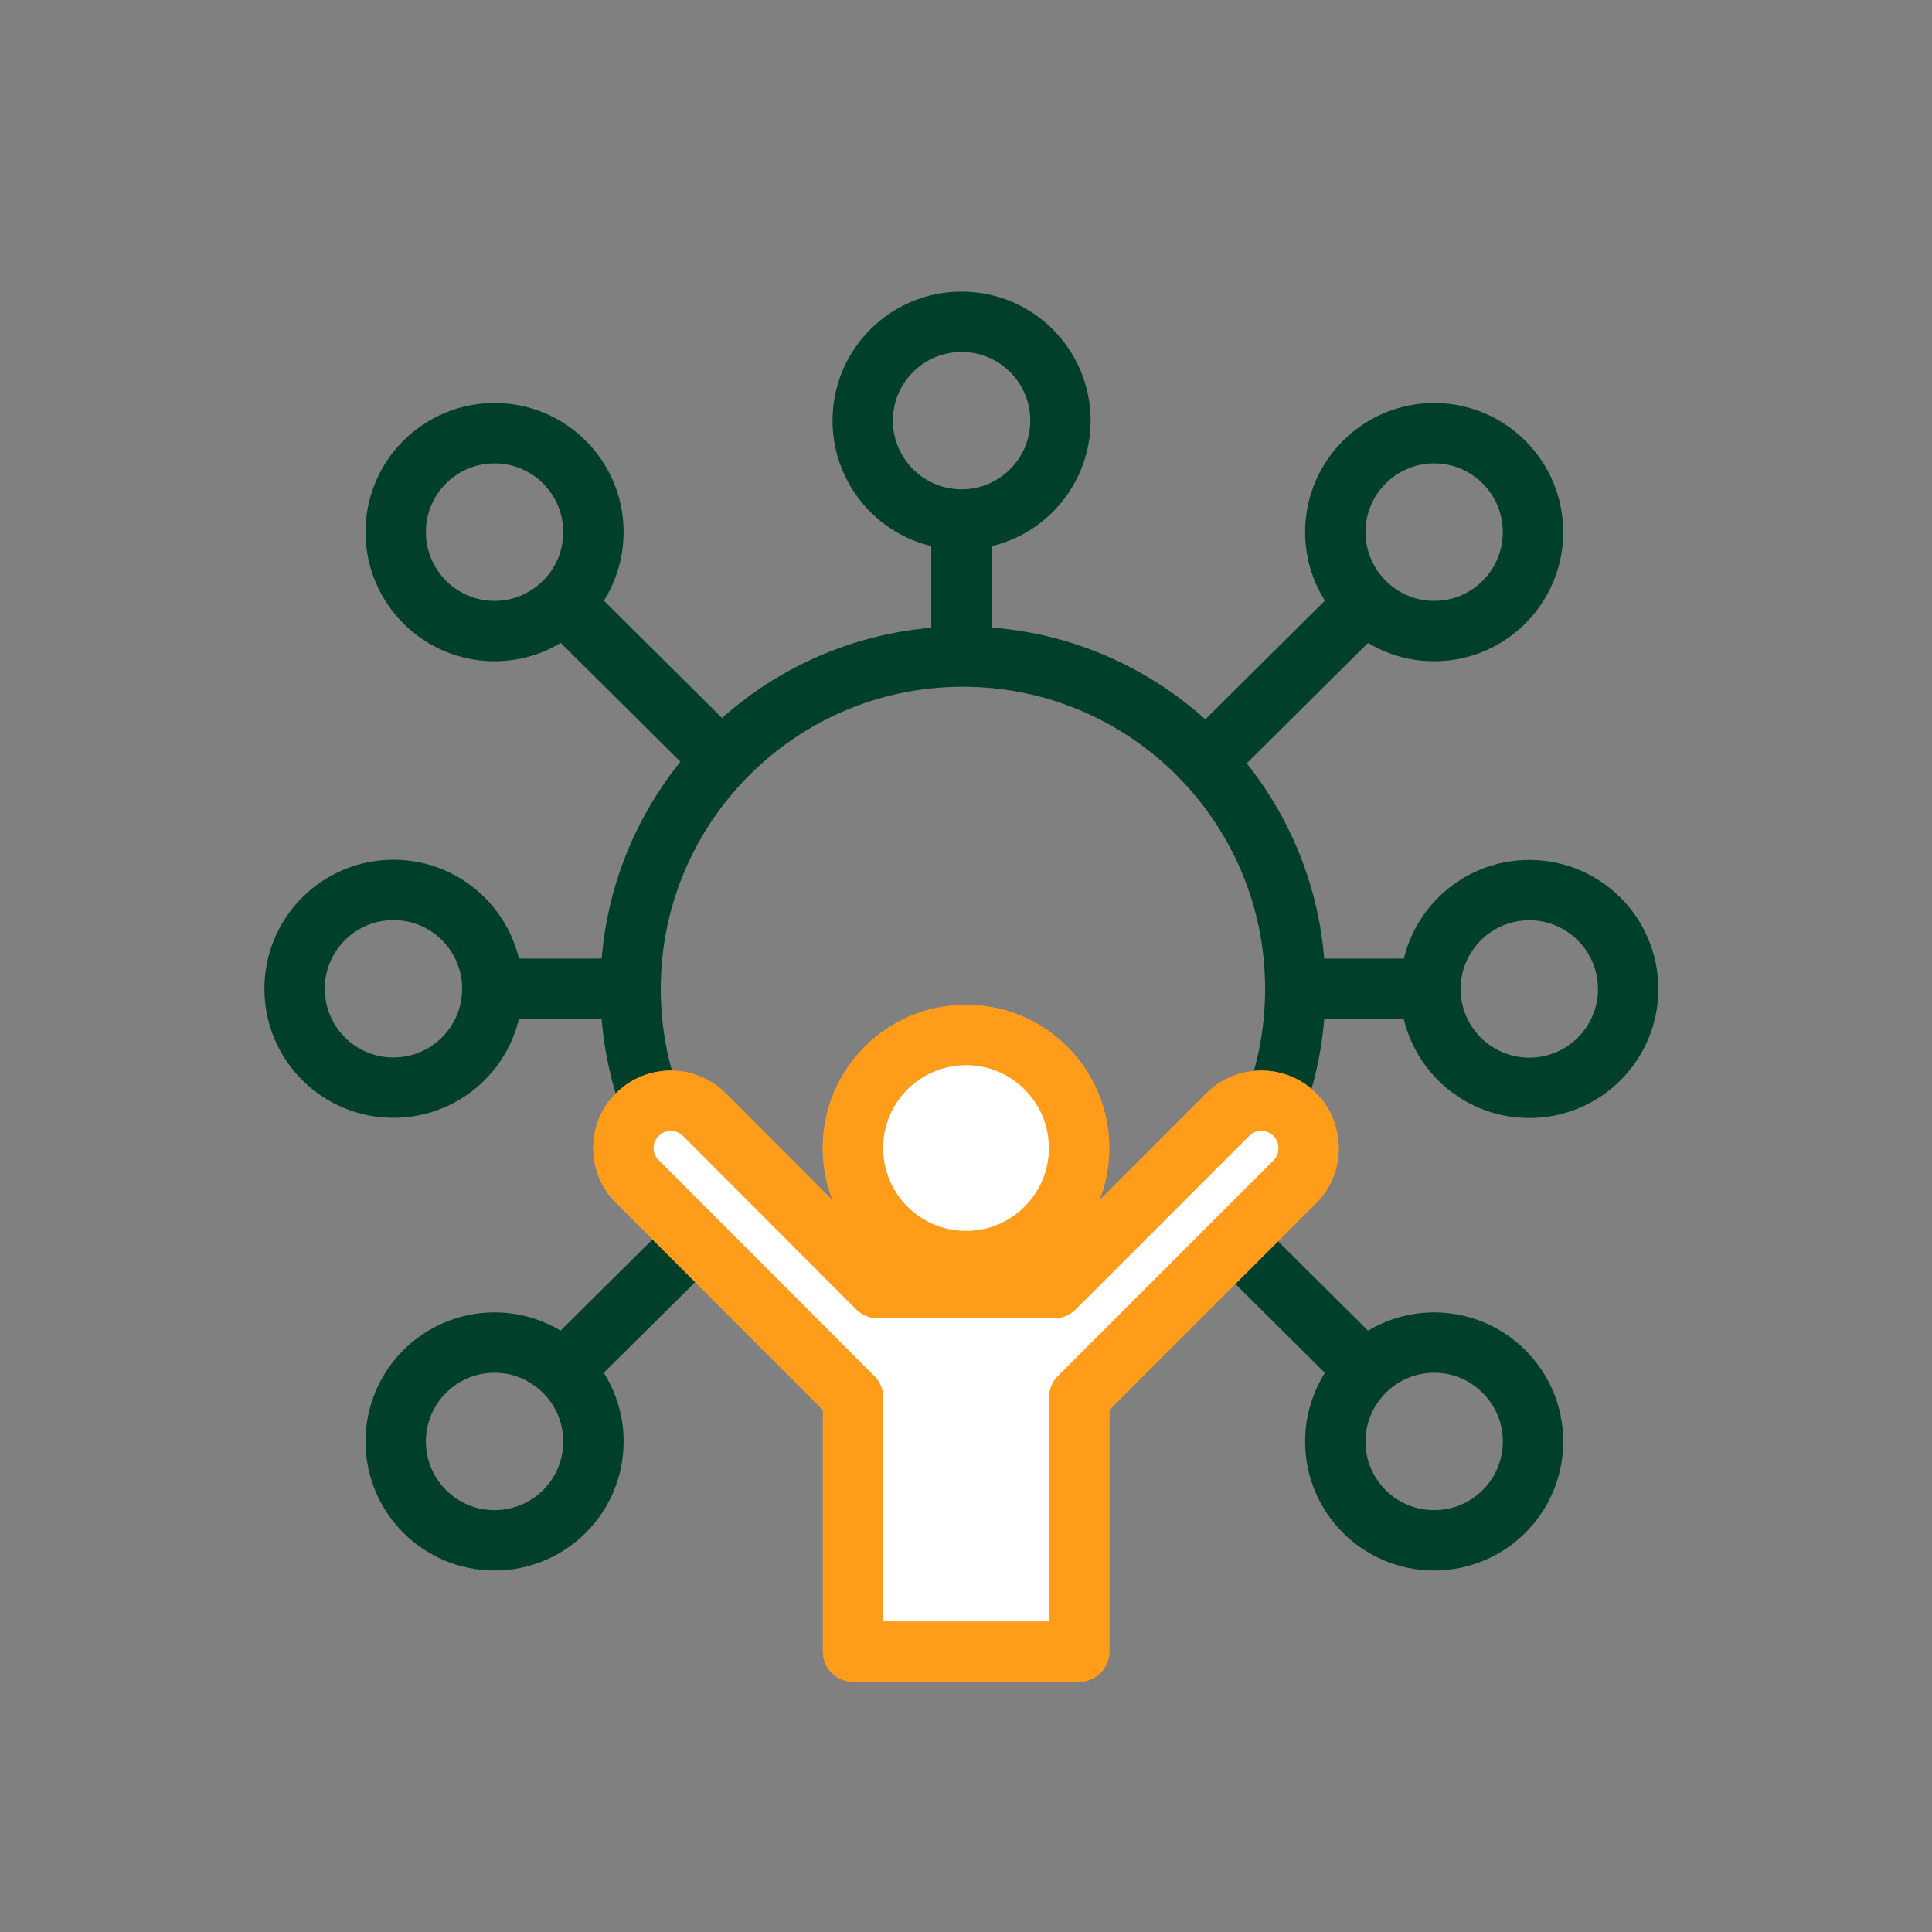 <svg width="128" height="128" viewBox="0 0 128 128" fill="none" xmlns="http://www.w3.org/2000/svg">
<rect x="0" y="0" width="128" height="128" fill="#808080" stroke="none"/>
<path d="M63.797 43.5H63.697C51.587 43.55 41.777 53.39 41.777 65.52C41.777 77.65 51.587 87.49 63.697 87.54H63.797C75.967 87.54 85.817 77.68 85.817 65.52C85.817 53.36 75.957 43.5 63.797 43.5Z" stroke="#00402A" stroke-width="4" stroke-linejoin="round"/>
<path d="M80.277 50.06L90.457 39.95" stroke="#00402A" stroke-width="4" stroke-linejoin="round"/>
<path d="M101.567 35.25C101.567 38.87 98.637 41.81 95.017 41.81C93.247 41.81 91.627 41.1 90.457 39.95C89.227 38.75 88.467 37.09 88.467 35.25C88.467 31.64 91.407 28.7 95.017 28.7C98.627 28.7 101.567 31.64 101.567 35.25Z" stroke="#00402A" stroke-width="4" stroke-linejoin="round"/>
<path d="M47.507 50.06L37.327 39.95" stroke="#00402A" stroke-width="4" stroke-linejoin="round"/>
<path d="M39.317 35.25C39.317 37.1 38.547 38.77 37.327 39.95C36.147 41.1 34.537 41.81 32.767 41.81C29.147 41.81 26.217 38.87 26.217 35.25C26.217 31.63 29.147 28.7 32.767 28.7C36.387 28.7 39.317 31.64 39.317 35.25Z" stroke="#00402A" stroke-width="4" stroke-linejoin="round"/>
<path d="M47.507 80.69L37.857 90.26" stroke="#00402A" stroke-width="4" stroke-linejoin="round"/>
<path d="M39.317 95.5C39.317 99.12 36.387 102.05 32.767 102.05C29.147 102.05 26.217 99.12 26.217 95.5C26.217 91.88 29.147 88.95 32.767 88.95C34.147 88.95 35.427 89.38 36.487 90.12C36.777 90.31 37.047 90.53 37.287 90.77C37.287 90.79 37.317 90.8 37.327 90.81C38.557 92 39.317 93.66 39.317 95.5Z" stroke="#00402A" stroke-width="4" stroke-linejoin="round"/>
<path d="M80.277 80.69L90.457 90.8" stroke="#00402A" stroke-width="4" stroke-linejoin="round"/>
<path d="M101.567 95.5C101.567 99.12 98.637 102.05 95.017 102.05C91.397 102.05 88.467 99.12 88.467 95.5C88.467 93.66 89.237 91.99 90.457 90.81C91.627 89.66 93.247 88.95 95.017 88.95C98.637 88.95 101.567 91.89 101.567 95.5Z" stroke="#00402A" stroke-width="4" stroke-linejoin="round"/>
<path d="M85.907 65.51H94.777" stroke="#00402A" stroke-width="4" stroke-linejoin="round"/>
<path d="M101.965 72.041C105.565 71.685 108.194 68.478 107.838 64.878C107.482 61.278 104.275 58.648 100.675 59.004C97.075 59.361 94.446 62.568 94.802 66.167C95.158 69.767 98.365 72.397 101.965 72.041Z" stroke="#00402A" stroke-width="4" stroke-linejoin="round"/>
<path d="M42.047 65.51H41.777H36.487H32.617H32.217" stroke="#00402A" stroke-width="4" stroke-linejoin="round"/>
<path d="M32.617 65.51C32.617 69.13 29.687 72.06 26.067 72.06C22.447 72.06 19.517 69.13 19.517 65.51C19.517 61.89 22.447 58.96 26.067 58.96C29.687 58.96 32.617 61.89 32.617 65.51Z" stroke="#00402A" stroke-width="4" stroke-linejoin="round"/>
<path d="M63.697 43.86V43.5V40.89V34.43V34.03" stroke="#00402A" stroke-width="4" stroke-linejoin="round"/>
<path d="M70.257 27.87C70.257 31.49 67.317 34.42 63.707 34.42C60.097 34.42 57.157 31.49 57.157 27.87C57.157 24.25 60.087 21.32 63.707 21.32C67.327 21.32 70.257 24.25 70.257 27.87Z" stroke="#00402A" stroke-width="4" stroke-linejoin="round"/>
<path d="M64 83.55C68.137 83.55 71.49 80.197 71.49 76.06C71.49 71.923 68.137 68.57 64 68.57C59.863 68.57 56.51 71.923 56.51 76.06C56.51 80.197 59.863 83.55 64 83.55Z" stroke="#FF9C1A" stroke-width="4" stroke-linejoin="round"/>
<path d="M64 83.55C68.137 83.55 71.49 80.197 71.49 76.06C71.49 71.923 68.137 68.57 64 68.57C59.863 68.57 56.51 71.923 56.51 76.06C56.51 80.197 59.863 83.55 64 83.55Z" fill="white"/>
<path d="M64 83.55C68.137 83.55 71.49 80.197 71.49 76.06C71.49 71.923 68.137 68.57 64 68.57C59.863 68.57 56.51 71.923 56.51 76.06C56.51 80.197 59.863 83.55 64 83.55Z" stroke="#FF9C1A" stroke-width="4" stroke-linejoin="round"/>
<path d="M86.7 76.06C86.7 76.87 86.41 77.68 85.79 78.29L71.5 92.58V109.42H56.52V92.59L42.23 78.28C41.61 77.68 41.3 76.87 41.3 76.05C41.3 75.23 41.61 74.46 42.23 73.84C43.45 72.62 45.43 72.62 46.66 73.84L58.14 85.34H69.85L81.35 73.84C82.57 72.62 84.57 72.62 85.78 73.84C86.4 74.46 86.69 75.25 86.69 76.05L86.7 76.06Z" stroke="#FF9C1A" stroke-width="4" stroke-linejoin="round"/>
<path d="M86.7 76.06C86.7 76.87 86.41 77.68 85.79 78.29L71.5 92.58V109.42H56.52V92.59L42.23 78.28C41.61 77.68 41.3 76.87 41.3 76.05C41.3 75.23 41.61 74.46 42.23 73.84C43.45 72.62 45.43 72.62 46.66 73.84L58.14 85.34H69.85L81.35 73.84C82.57 72.62 84.57 72.62 85.78 73.84C86.4 74.46 86.69 75.25 86.69 76.05L86.7 76.06Z" fill="white"/>
<path d="M86.7 76.06C86.7 76.87 86.41 77.68 85.79 78.29L71.5 92.58V109.42H56.52V92.59L42.23 78.28C41.61 77.68 41.3 76.87 41.3 76.05C41.3 75.23 41.61 74.46 42.23 73.84C43.45 72.62 45.43 72.62 46.66 73.84L58.14 85.34H69.85L81.35 73.84C82.57 72.62 84.57 72.62 85.78 73.84C86.4 74.46 86.69 75.25 86.69 76.05L86.7 76.06Z" stroke="#FF9C1A" stroke-width="4" stroke-linejoin="round"/>
</svg>
